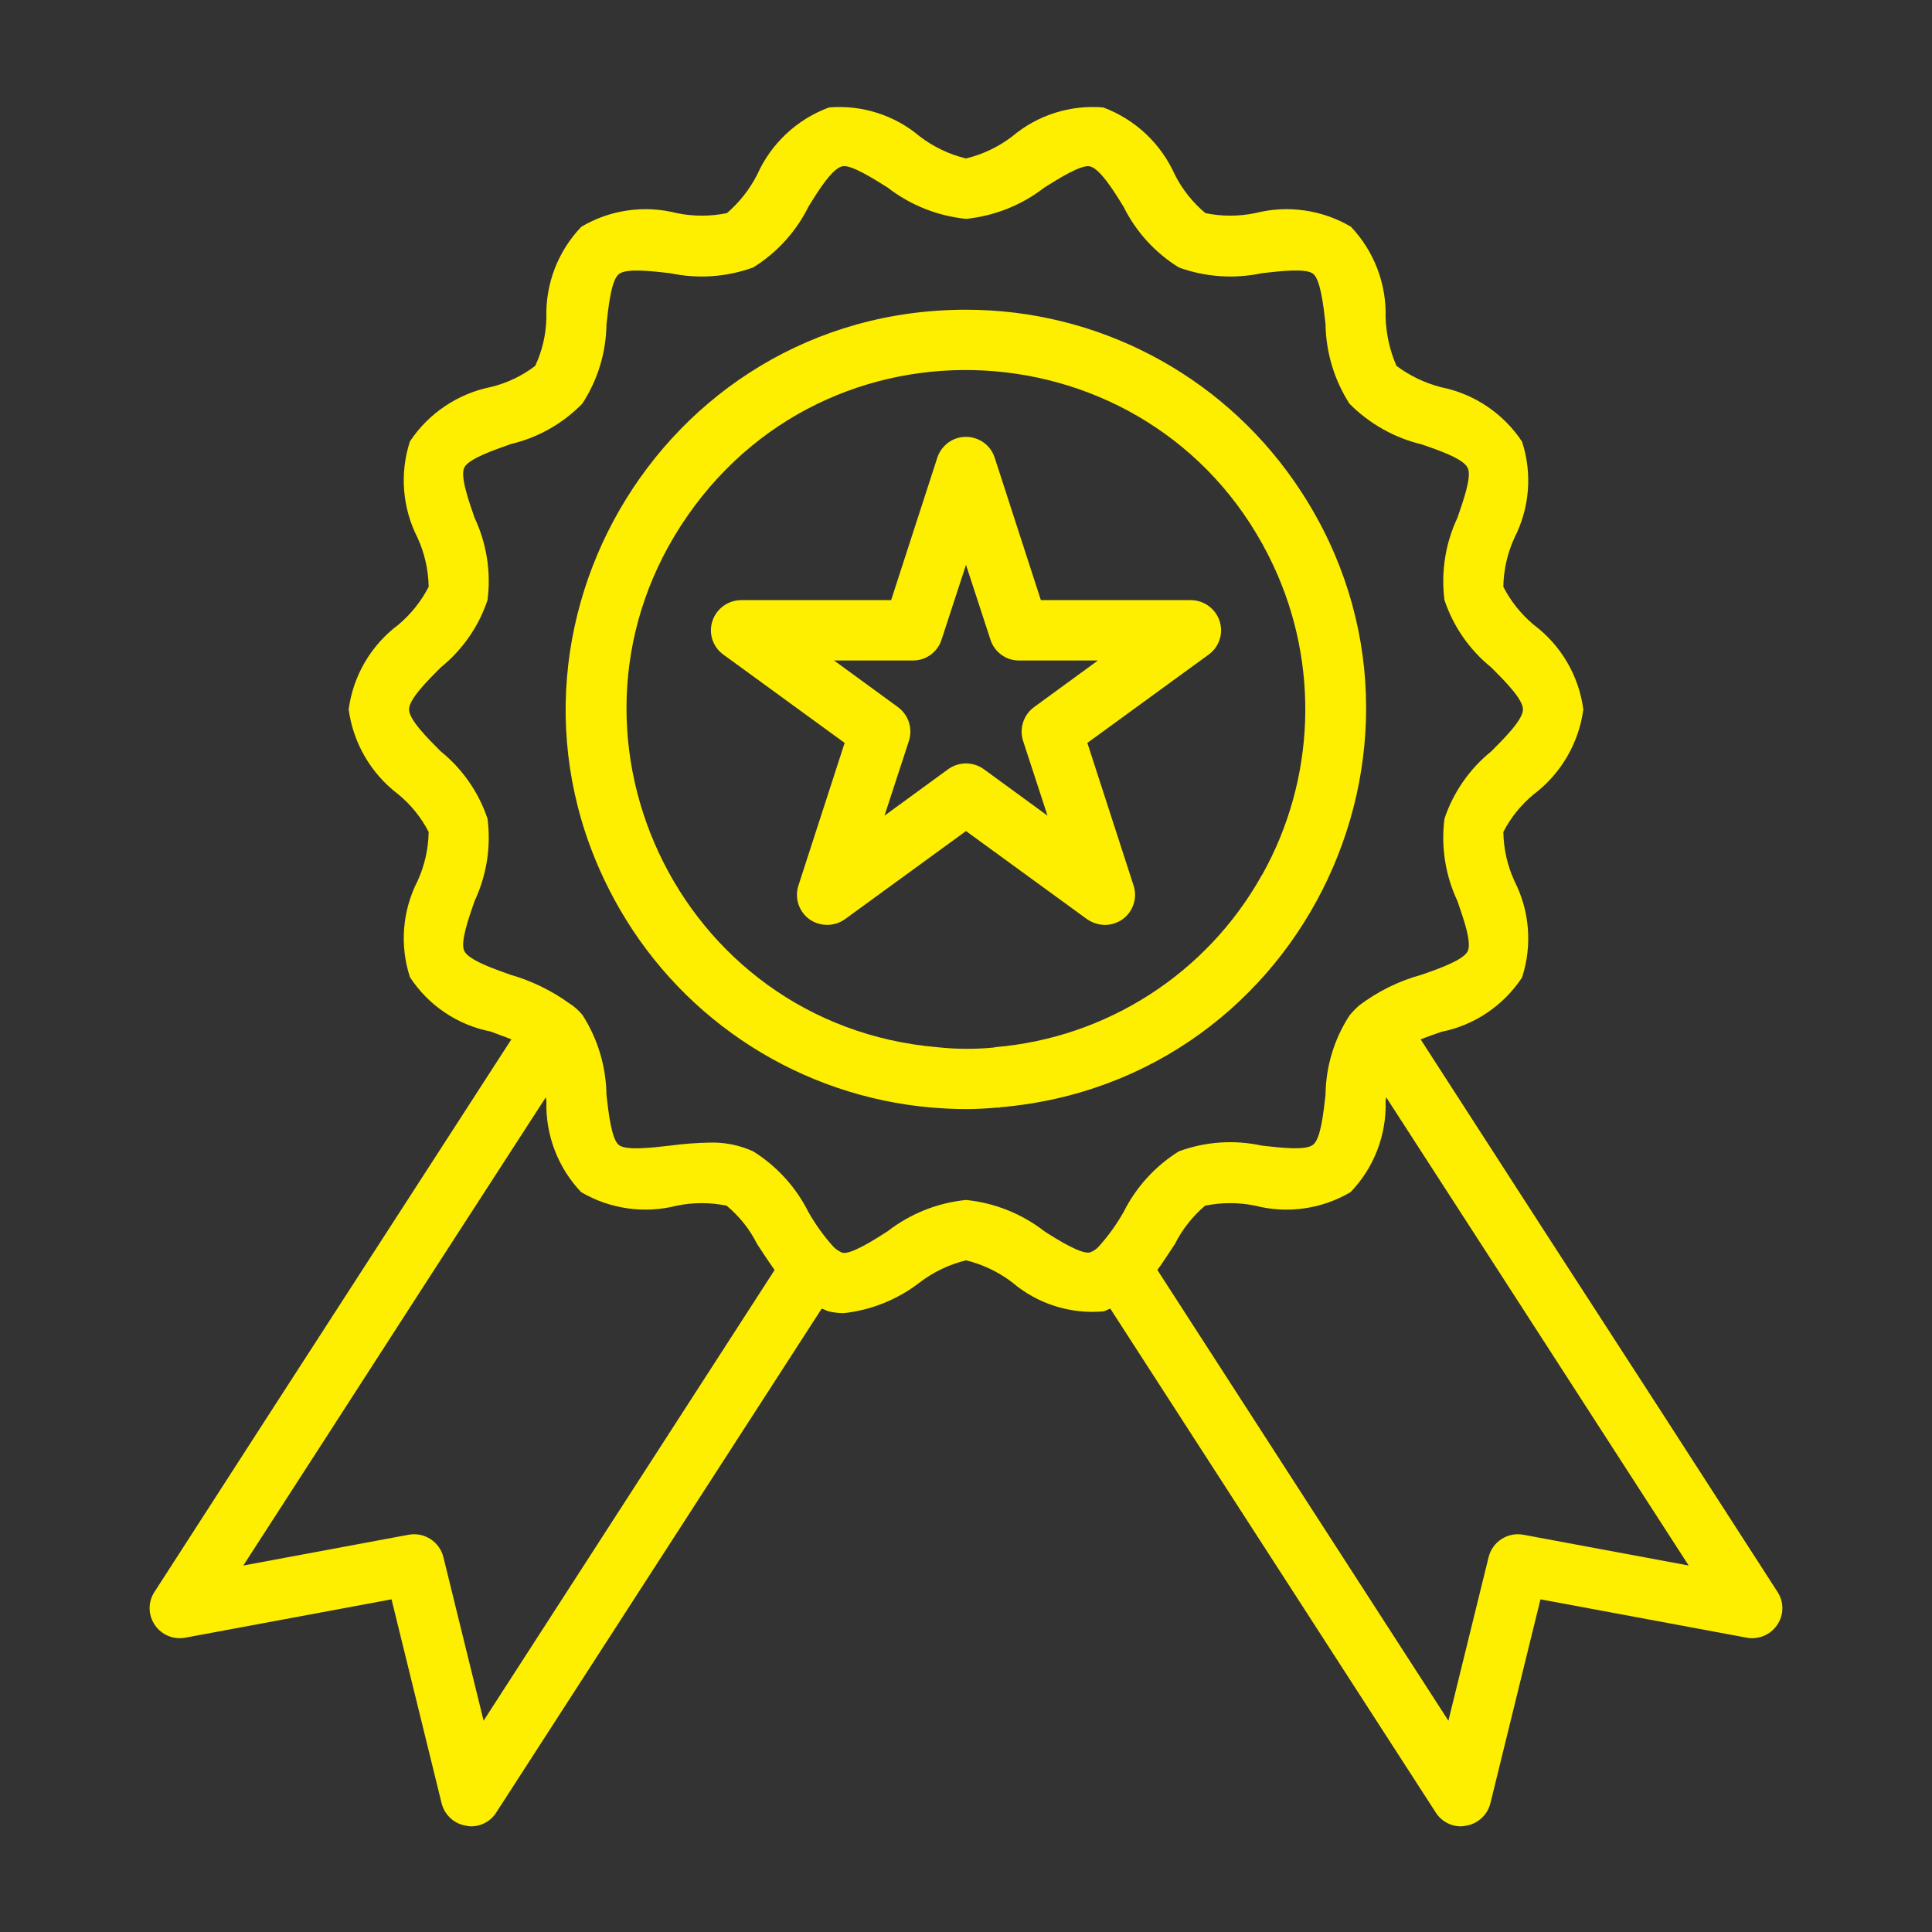 <?xml version="1.0" encoding="UTF-8"?> <svg xmlns="http://www.w3.org/2000/svg" viewBox="0 0 800.00 800.00"><rect x="0" y="0" width="800.00" height="800.00" fill="#333333" stroke="none"/><path fill="#feef00" stroke="none" fill-opacity="1" stroke-width="1" stroke-opacity="1" id="tSvg16b937def41" title="Path 10" d="M505 257.125C503.294 252.006 498.521 248.539 493.125 248.5C472.417 248.5 451.708 248.5 431 248.5C424.625 228.833 418.25 209.167 411.875 189.5C408.87 180.359 397.097 177.898 390.682 185.071C389.534 186.355 388.663 187.863 388.125 189.5C381.75 209.167 375.375 228.833 369 248.5C348.292 248.5 327.583 248.5 306.875 248.5C301.479 248.539 296.706 252.006 295 257.125C293.294 262.301 295.172 267.984 299.625 271.125C316.333 283.292 333.042 295.458 349.75 307.625C343.375 327.292 337 346.958 330.625 366.625C328.931 371.774 330.748 377.428 335.125 380.625C339.545 383.75 345.455 383.75 349.875 380.625C366.583 368.458 383.292 356.292 400 344.125C416.708 356.292 433.417 368.458 450.125 380.625C452.3 382.116 454.863 382.942 457.5 383C460.143 382.979 462.717 382.151 464.875 380.625C469.252 377.428 471.069 371.774 469.375 366.625C463 346.958 456.625 327.292 450.25 307.625C466.958 295.458 483.667 283.292 500.375 271.125C504.828 267.984 506.706 262.301 505 257.125ZM428.25 292.75C423.847 295.929 421.982 301.574 423.625 306.75C427 317.083 430.375 327.417 433.75 337.75C424.958 331.333 416.167 324.917 407.375 318.5C402.968 315.333 397.032 315.333 392.625 318.5C383.833 324.917 375.042 331.333 366.25 337.75C369.625 327.417 373 317.083 376.375 306.75C378.018 301.574 376.153 295.929 371.75 292.75C362.958 286.333 354.167 279.917 345.375 273.5C356.25 273.5 367.125 273.5 378 273.5C383.419 273.532 388.229 270.038 389.875 264.875C393.25 254.542 396.625 244.208 400 233.875C403.375 244.208 406.75 254.542 410.125 264.875C411.771 270.038 416.581 273.532 422 273.5C432.875 273.5 443.75 273.5 454.625 273.5C445.833 279.917 437.042 286.333 428.25 292.75Z"></path><path fill="#feef00" stroke="none" fill-opacity="1" stroke-width="1" stroke-opacity="1" id="tSvg11f0f669456" title="Path 11" d="M400 128.25C272.608 128.214 192.949 266.098 256.615 376.441C283.667 423.328 331.94 454.02 385.875 458.625C390.625 459 395.25 459.25 400 459.25C404.25 459.25 408.625 459 412.875 458.625C413.292 458.625 413.708 458.625 414.125 458.625C414.125 458.583 414.125 458.542 414.125 458.5C541.007 447.664 608.578 303.537 535.753 199.072C504.808 154.683 454.111 128.234 400 128.25ZM522.625 362.25C522.556 362.25 522.5 362.306 522.5 362.375C499.794 403.068 458.316 429.783 411.875 433.625C411.833 433.667 411.792 433.708 411.75 433.75C411.708 433.75 411.667 433.75 411.625 433.75C403.808 434.52 395.933 434.478 388.125 433.625C280.397 424.445 223.004 302.089 284.818 213.383C346.632 124.678 481.292 136.153 527.206 234.038C546.428 275.017 544.722 322.748 522.625 362.25Z"></path><path fill="#feef00" stroke="none" fill-opacity="1" stroke-width="1" stroke-opacity="1" id="tSvg73e9079b52" title="Path 12" d="M736 659.125C720.333 634.833 704.667 610.542 689 586.25C655.375 534.375 621.792 482.417 588.25 430.375C590.875 429.375 593.875 428.25 596.875 427.25C610.559 424.509 622.577 416.407 630.25 404.75C634.54 391.57 633.415 377.226 627.125 364.875C624.187 358.478 622.612 351.539 622.5 344.5C625.596 338.483 629.893 333.166 635.125 328.875C646.364 320.364 653.742 307.721 655.625 293.75C653.77 279.803 646.382 267.19 635.125 258.75C629.912 254.391 625.62 249.037 622.5 243C622.612 235.961 624.187 229.022 627.125 222.625C633.411 210.318 634.536 196.013 630.25 182.875C622.556 171.239 610.547 163.143 596.875 160.375C590.143 158.672 583.813 155.656 578.25 151.5C575.484 145.139 573.956 138.309 573.75 131.375C574.13 117.462 568.958 103.969 559.375 93.875C547.428 86.841 533.183 84.819 519.75 88.25C512.947 89.654 505.928 89.654 499.125 88.25C493.889 83.864 489.595 78.464 486.5 72.375C480.758 59.49 470.086 49.448 456.875 44.5C443.197 43.324 429.613 47.642 419.125 56.5C413.447 60.827 406.936 63.934 400 65.625C393.064 63.934 386.553 60.827 380.875 56.5C370.425 47.662 356.888 43.344 343.25 44.5C329.983 49.405 319.257 59.455 313.5 72.375C310.401 78.426 306.155 83.818 301 88.25C294.154 89.652 287.096 89.652 280.25 88.25C266.858 84.818 252.651 86.841 240.75 93.875C231.058 103.959 225.832 117.519 226.25 131.5C226.122 138.417 224.547 145.23 221.625 151.5C216.175 155.663 209.917 158.643 203.25 160.25C189.546 163.021 177.499 171.112 169.75 182.75C165.46 195.93 166.584 210.274 172.875 222.625C175.813 229.022 177.388 235.961 177.5 243C174.38 249.037 170.088 254.391 164.875 258.75C153.618 267.19 146.23 279.803 144.375 293.75C146.257 307.721 153.636 320.364 164.875 328.875C170.107 333.166 174.404 338.483 177.5 344.5C177.388 351.539 175.813 358.478 172.875 364.875C166.589 377.182 165.464 391.487 169.75 404.625C177.385 416.319 189.421 424.433 203.125 427.125C206 428.25 209 429.25 211.75 430.375C178.125 482.375 144.542 534.333 111 586.25C95.333 610.542 79.667 634.833 64 659.125C61.226 663.303 61.276 668.748 64.125 672.875C66.901 676.997 71.87 679.063 76.75 678.125C105.208 672.833 133.667 667.542 162.125 662.25C169.042 690.417 175.958 718.583 182.875 746.75C184.106 751.575 188.084 755.209 193 756C193.658 756.145 194.327 756.228 195 756.25C199.259 756.278 203.23 754.104 205.5 750.5C250.417 680.958 295.333 611.417 340.25 541.875C341.25 542.125 342.125 542.75 343.125 543C345.173 543.488 347.27 543.74 349.375 543.75C360.85 542.485 371.751 538.073 380.875 531C386.553 526.673 393.064 523.566 400 521.875C406.936 523.566 413.447 526.673 419.125 531C429.623 539.93 443.275 544.255 457 543C458 542.75 458.875 542.125 459.75 541.875C504.667 611.417 549.583 680.958 594.5 750.5C596.77 754.104 600.741 756.278 605 756.25C605.673 756.228 606.342 756.145 607 756C611.916 755.209 615.894 751.575 617.125 746.75C624.042 718.583 630.958 690.417 637.875 662.25C666.333 667.542 694.792 672.833 723.25 678.125C728.127 679.036 733.082 676.976 735.875 672.875C738.724 668.748 738.774 663.303 736 659.125ZM200.25 712.5C194.708 689.958 189.167 667.417 183.625 644.875C182.074 638.435 175.769 634.322 169.25 635.5C146.417 639.75 123.583 644 100.75 648.25C111.167 632.125 121.583 616 132 599.875C163.25 551.375 194.583 502.875 226 454.375C226.136 454.95 226.22 455.535 226.25 456.125C225.87 470.038 231.042 483.531 240.625 493.625C252.575 500.652 266.817 502.674 280.25 499.25C287.053 497.846 294.072 497.846 300.875 499.25C306.14 503.607 310.44 509.014 313.5 515.125C315.875 518.75 318.25 522.375 320.75 525.875C280.583 588.083 240.417 650.292 200.25 712.5ZM455 516.125C453.99 517.271 452.697 518.133 451.25 518.625C447.75 519.375 438.5 513.75 432.5 509.875C423.102 502.577 411.839 498.072 400 496.875C388.161 498.072 376.898 502.577 367.5 509.875C361.5 513.75 352.25 519.5 348.875 518.75C347.342 518.163 345.971 517.221 344.875 516C341.004 511.668 337.609 506.932 334.75 501.875C329.577 491.558 321.663 482.865 311.875 476.75C306.193 474.163 299.99 472.923 293.75 473.125C288.314 473.231 282.888 473.648 277.5 474.375C269.75 475.25 259.25 476.5 256.25 474.125C253.25 471.75 252 461.125 251.125 453.375C250.973 441.67 247.552 430.24 241.25 420.375C240.255 419.127 239.123 417.995 237.875 417C237.398 416.595 236.897 416.22 236.375 415.875C236.333 415.833 236.292 415.792 236.25 415.75C236.208 415.75 236.167 415.75 236.125 415.75C228.652 410.285 220.274 406.18 211.375 403.625C204 401 194 397.5 192.25 393.75C190.5 390.25 194 380.375 196.5 373.125C201.507 362.495 203.372 350.655 201.875 339C198.204 328.052 191.482 318.381 182.5 311.125C177 305.625 169.375 298 169.375 293.75C169.375 289.5 177 281.875 182.5 276.375C191.482 269.119 198.204 259.448 201.875 248.5C203.372 236.845 201.507 225.005 196.5 214.375C194 207.125 190.5 197.25 192.25 193.625C194 190 204.125 186.5 211.5 183.875C222.768 181.226 233.046 175.415 241.125 167.125C247.521 157.342 250.99 145.937 251.125 134.25C252 126.5 253.125 116 256.25 113.5C259.375 111 269.75 112.25 277.5 113.125C288.955 115.565 300.865 114.742 311.875 110.75C321.693 104.671 329.616 95.968 334.75 85.625C338.875 78.875 344.625 69.75 348.75 68.875C352.25 68 361.5 73.875 367.5 77.625C376.898 84.923 388.161 89.428 400 90.625C411.839 89.428 423.102 84.923 432.5 77.625C438.5 73.875 447.625 68.125 451.25 68.875C455.375 69.75 461.125 78.875 465.25 85.625C470.384 95.968 478.307 104.671 488.125 110.75C499.135 114.742 511.045 115.565 522.5 113.125C530.25 112.25 540.75 111 543.75 113.375C546.75 115.75 548 126.375 548.875 134.125C549.027 145.83 552.448 157.26 558.75 167.125C566.949 175.414 577.293 181.257 588.625 184C596 186.5 606 190 607.75 193.75C609.5 197.25 606 207.125 603.5 214.375C598.493 225.005 596.628 236.845 598.125 248.5C601.796 259.448 608.518 269.119 617.5 276.375C623 281.875 630.625 289.5 630.625 293.75C630.625 298 623 305.625 617.5 311.125C608.518 318.381 601.796 328.052 598.125 339C596.628 350.655 598.493 362.495 603.5 373.125C606 380.375 609.5 390.25 607.75 393.875C606 397.5 595.875 401.125 588.625 403.625C579.264 406.183 570.481 410.511 562.75 416.375C561.364 417.614 560.069 418.951 558.875 420.375C552.479 430.158 549.01 441.563 548.875 453.25C548 461 546.875 471.5 543.75 474C540.625 476.5 530.25 475.25 522.5 474.375C511.05 471.872 499.122 472.696 488.125 476.75C478.337 482.865 470.423 491.558 465.25 501.875C462.361 506.983 458.924 511.761 455 516.125ZM630.75 635.5C624.231 634.322 617.926 638.435 616.375 644.875C610.833 667.417 605.292 689.958 599.75 712.5C559.583 650.292 519.417 588.083 479.25 525.875C481.75 522.375 484.125 518.75 486.5 515.125C489.563 509.051 493.814 503.653 499 499.25C505.846 497.848 512.904 497.848 519.75 499.25C533.142 502.682 547.348 500.659 559.25 493.625C568.919 483.577 574.144 470.064 573.75 456.125C573.772 455.534 573.856 454.948 574 454.375C605.375 502.875 636.708 551.375 668 599.875C678.417 616 688.833 632.125 699.25 648.25C676.417 644 653.583 639.75 630.75 635.5Z"></path></svg> 